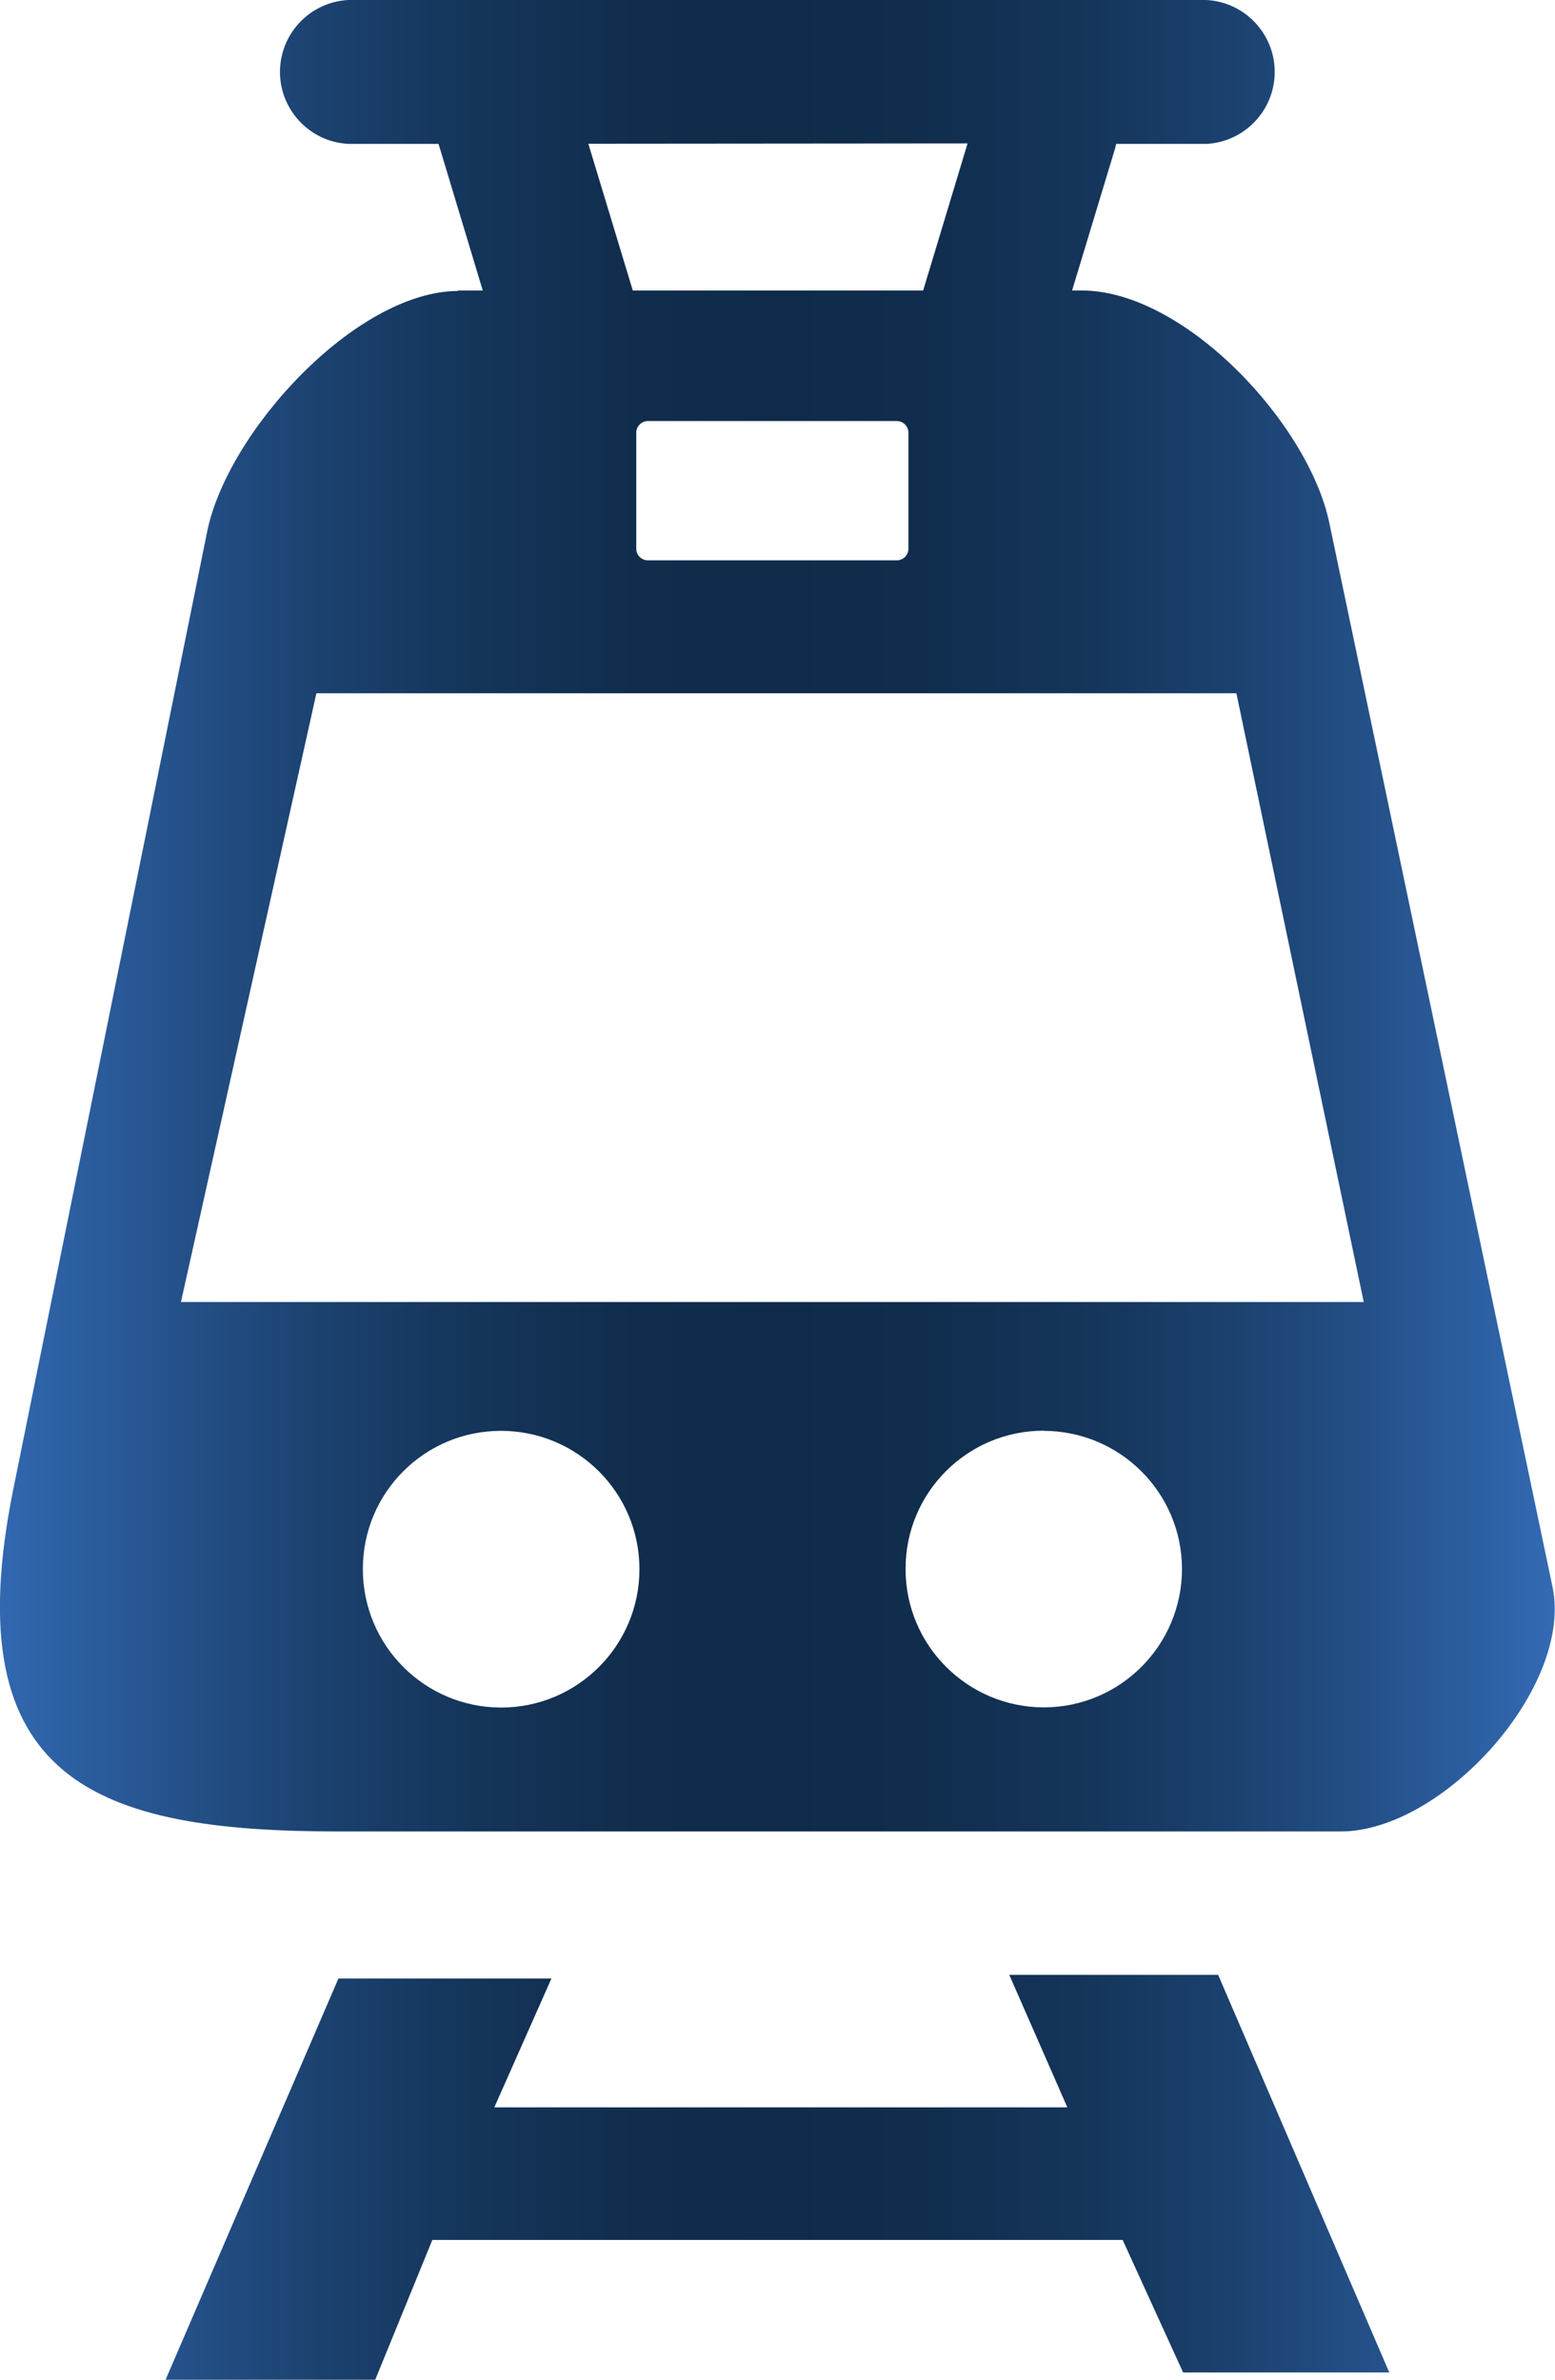 <?xml version="1.0" encoding="UTF-8"?><svg id="Layer_1" xmlns="http://www.w3.org/2000/svg" xmlns:xlink="http://www.w3.org/1999/xlink" viewBox="0 0 98.05 150"><defs><style>.cls-1{fill:url(#linear-gradient);fill-rule:evenodd;}</style><linearGradient id="linear-gradient" x1="0" y1="75" x2="98.05" y2="75" gradientUnits="userSpaceOnUse"><stop offset="0" stop-color="#336bb4"/><stop offset="0" stop-color="#3168b0"/><stop offset=".11" stop-color="#25528b"/><stop offset=".21" stop-color="#1b416e"/><stop offset=".31" stop-color="#143459"/><stop offset=".41" stop-color="#102d4d"/><stop offset=".5" stop-color="#0f2b49"/><stop offset=".59" stop-color="#102d4d"/><stop offset=".69" stop-color="#143459"/><stop offset=".79" stop-color="#1b416e"/><stop offset=".89" stop-color="#25528b"/><stop offset=".99" stop-color="#3168b0"/><stop offset="1" stop-color="#336bb4"/></linearGradient></defs><path class="cls-1" d="M28.84,18.31h1.6l-2.7-8.95-.09-.29h-5.69c-2.5-.13-4.43-2.27-4.3-4.77.12-2.32,1.98-4.18,4.3-4.3h54.11c2.5.13,4.43,2.27,4.3,4.77-.12,2.32-1.98,4.18-4.3,4.3h-5.69l-.07.29-2.71,8.95h.61c6.46,0,14.29,8.36,15.61,14.65l14.07,67.05c1.33,6.31-6.9,15.43-13.35,15.43H21.33c-15.23,0-24.21-3.14-20.5-21.53l12.21-60.29c1.22-6.35,9.4-15.28,15.87-15.28l-.07-.02ZM37.1,9.07l2.8,9.24h18.31l2.8-9.27-23.9.02ZM10.44,150l10.9-25.29h13.43l-3.6,8.12h36.13l-3.66-8.35h13.17l10.79,25.06h-13l-3.81-8.35H27.26l-3.6,8.81h-13.22ZM31.6,90.19c4.81,0,8.72,3.9,8.72,8.72,0,4.81-3.9,8.72-8.72,8.72-4.81,0-8.72-3.9-8.72-8.72,0,0,0-.02,0-.02,0-4.81,3.9-8.7,8.7-8.7,0,0,0,0,.01,0h0ZM40.85,26.54h15.7c.4,0,.73.33.73.73v7.32c0,.4-.33.73-.73.73h-15.7c-.4,0-.73-.33-.73-.73v-7.32c0-.4.33-.73.73-.73ZM11.41,82.07l8.54-38.37h58.01l8.03,38.37H11.41ZM65.8,90.19c4.81,0,8.72,3.89,8.73,8.7,0,4.81-3.89,8.72-8.7,8.73-4.81,0-8.72-3.89-8.73-8.7,0-.01,0-.02,0-.04,0-4.81,3.9-8.7,8.7-8.7h0Z"/></svg>